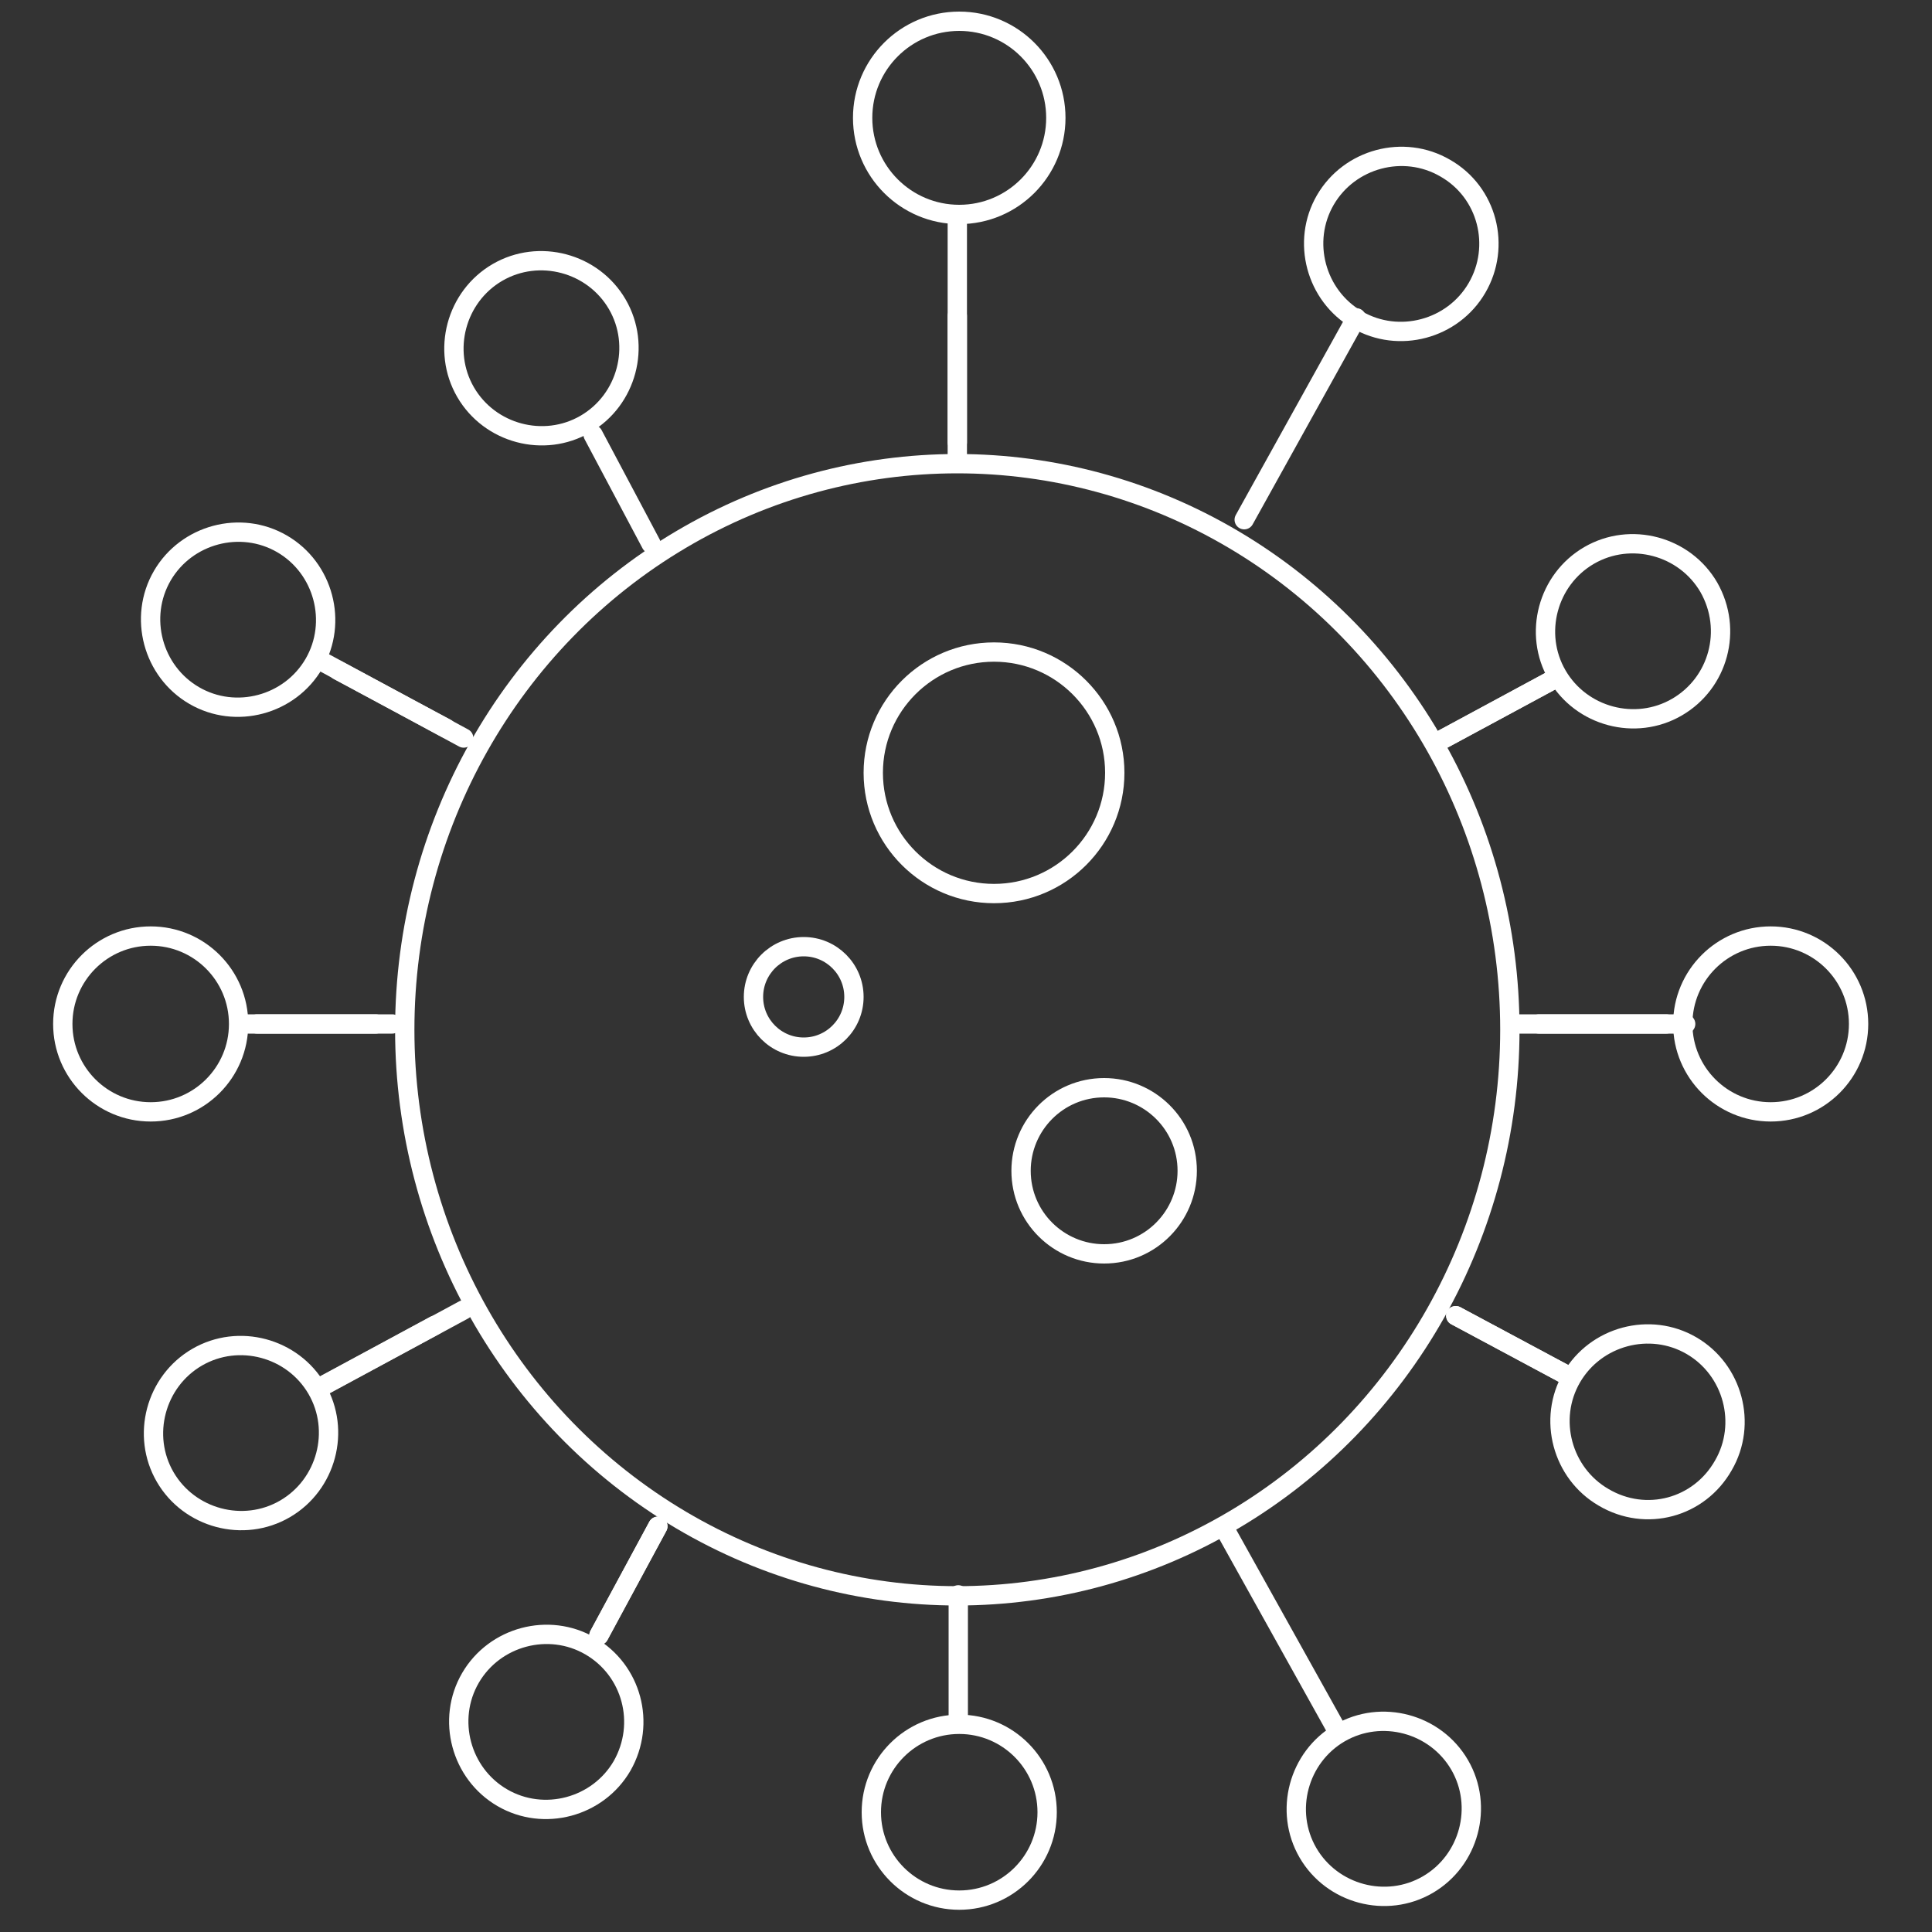 <?xml version="1.0" encoding="utf-8"?>
<!-- Generator: Adobe Illustrator 23.1.1, SVG Export Plug-In . SVG Version: 6.00 Build 0)  -->
<svg version="1.1" id="Ebene_1" xmlns="http://www.w3.org/2000/svg" xmlns:xlink="http://www.w3.org/1999/xlink" x="0px" y="0px"
	 viewBox="0 0 200 200" style="enable-background:new 0 0 200 200;" xml:space="preserve">
<rect x="0" y="0" width="200" height="200" fill="#333333" stroke="none"/>
<style type="text/css">
	.st0{fill:none;stroke:#FFFFFF;stroke-width:2;stroke-linecap:round;stroke-linejoin:round;}
</style>
<g>
	<ellipse class="st0" cx="99.1" cy="106.6" rx="57.2" ry="58.6"/>
	<circle class="st0" cx="99.3" cy="12.2" r="10"/>
	<circle class="st0" cx="99.3" cy="187.6" r="9.1"/>
	<path class="st0" d="M102.9,92.5c6.9,0,12.5-5.6,12.5-12.5s-5.6-12.5-12.5-12.5S90.4,73.1,90.4,80S96,92.5,102.9,92.5z"/>
	<path class="st0" d="M114.3,129.8c4.8,0,8.6-3.9,8.6-8.6c0-4.8-3.9-8.6-8.6-8.6c-4.8,0-8.6,3.9-8.6,8.6
		C105.7,126,109.6,129.8,114.3,129.8z"/>
	<circle class="st0" cx="83.2" cy="103.2" r="5.2"/>
</g>
<line class="st0" x1="99.1" y1="45.8" x2="99.1" y2="32.7"/>
<line class="st0" x1="38.9" y1="106" x2="25.7" y2="106"/>
<line class="st0" x1="172.5" y1="106" x2="159.3" y2="106"/>
<line class="st0" x1="99.1" y1="47.6" x2="99.1" y2="23.2"/>
<line class="st0" x1="40.6" y1="106" x2="26.6" y2="106"/>
<line class="st0" x1="174.5" y1="106" x2="157.3" y2="106"/>
<line class="st0" x1="62" y1="169.3" x2="68.1" y2="158"/>
<line class="st0" x1="150.7" y1="136.2" x2="161.9" y2="142.2"/>
<line class="st0" x1="35" y1="69.4" x2="46.2" y2="75.4"/>
<line class="st0" x1="62" y1="169.3" x2="68.1" y2="158"/>
<line class="st0" x1="150.7" y1="136.2" x2="161.9" y2="142.2"/>
<line class="st0" x1="33.2" y1="68.4" x2="48" y2="76.4"/>
<line class="st0" x1="61.4" y1="45" x2="67.4" y2="56.3"/>
<line class="st0" x1="149.4" y1="76.5" x2="160.7" y2="70.4"/>
<line class="st0" x1="33.7" y1="143.3" x2="45" y2="137.2"/>
<line class="st0" x1="149.4" y1="76.5" x2="160.7" y2="70.4"/>
<line class="st0" x1="33.2" y1="143.6" x2="48" y2="135.6"/>
<g>
	<circle class="st0" cx="15.6" cy="106" r="9.1"/>
	<circle class="st0" cx="183.3" cy="106" r="9.1"/>
	<path class="st0" d="M60.6,43.9c4.3-2.5,5.8-8.1,3.3-12.4c-2.5-4.3-8.1-5.8-12.4-3.3s-5.8,8.1-3.3,12.4S56.3,46.4,60.6,43.9z"/>
	<path class="st0" d="M147.8,195.1c4.3-2.5,5.8-8.1,3.3-12.4c-2.5-4.3-8.1-5.8-12.4-3.3c-4.3,2.5-5.8,8.1-3.3,12.4
		C137.9,196.1,143.5,197.6,147.8,195.1z"/>
	<path class="st0" d="M32.8,143.8c-2.5-4.3-8.1-5.8-12.4-3.3s-5.8,8.1-3.3,12.4s8.1,5.8,12.4,3.3S35.3,148.1,32.8,143.8z"/>
	<path class="st0" d="M176.9,60.8c-2.5-4.3-8.1-5.8-12.4-3.3c-4.3,2.5-5.8,8.1-3.3,12.4s8.1,5.8,12.4,3.3
		C177.9,70.7,179.4,65.2,176.9,60.8z"/>
	<path class="st0" d="M61.1,170.4c-4.3-2.5-9.9-1-12.4,3.3s-1,9.9,3.3,12.4s9.9,1,12.4-3.3C66.9,178.4,65.4,172.9,61.1,170.4z"/>
	<path class="st0" d="M149.6,17.4c-4.3-2.5-9.9-1-12.4,3.3s-1,9.9,3.3,12.4s9.9,1,12.4-3.3C155.4,25.5,154,19.9,149.6,17.4z"/>
	<path class="st0" d="M32.5,68.7c2.5-4.3,1-9.9-3.3-12.4s-9.9-1-12.4,3.3s-1,9.9,3.3,12.4C24.4,74.5,30,73,32.5,68.7z"/>
	<path class="st0" d="M178.4,151.7c2.5-4.3,1-9.9-3.3-12.4s-9.9-1-12.4,3.3s-1,9.9,3.3,12.4C170.4,157.6,175.9,156.1,178.4,151.7z"
		/>
</g>
<line class="st0" x1="99.2" y1="178.3" x2="99.2" y2="165.1"/>
<line class="st0" x1="126.8" y1="158.3" x2="138.5" y2="179.3"/>
<line class="st0" x1="128.8" y1="53.8" x2="140.4" y2="32.9"/>
</svg>
